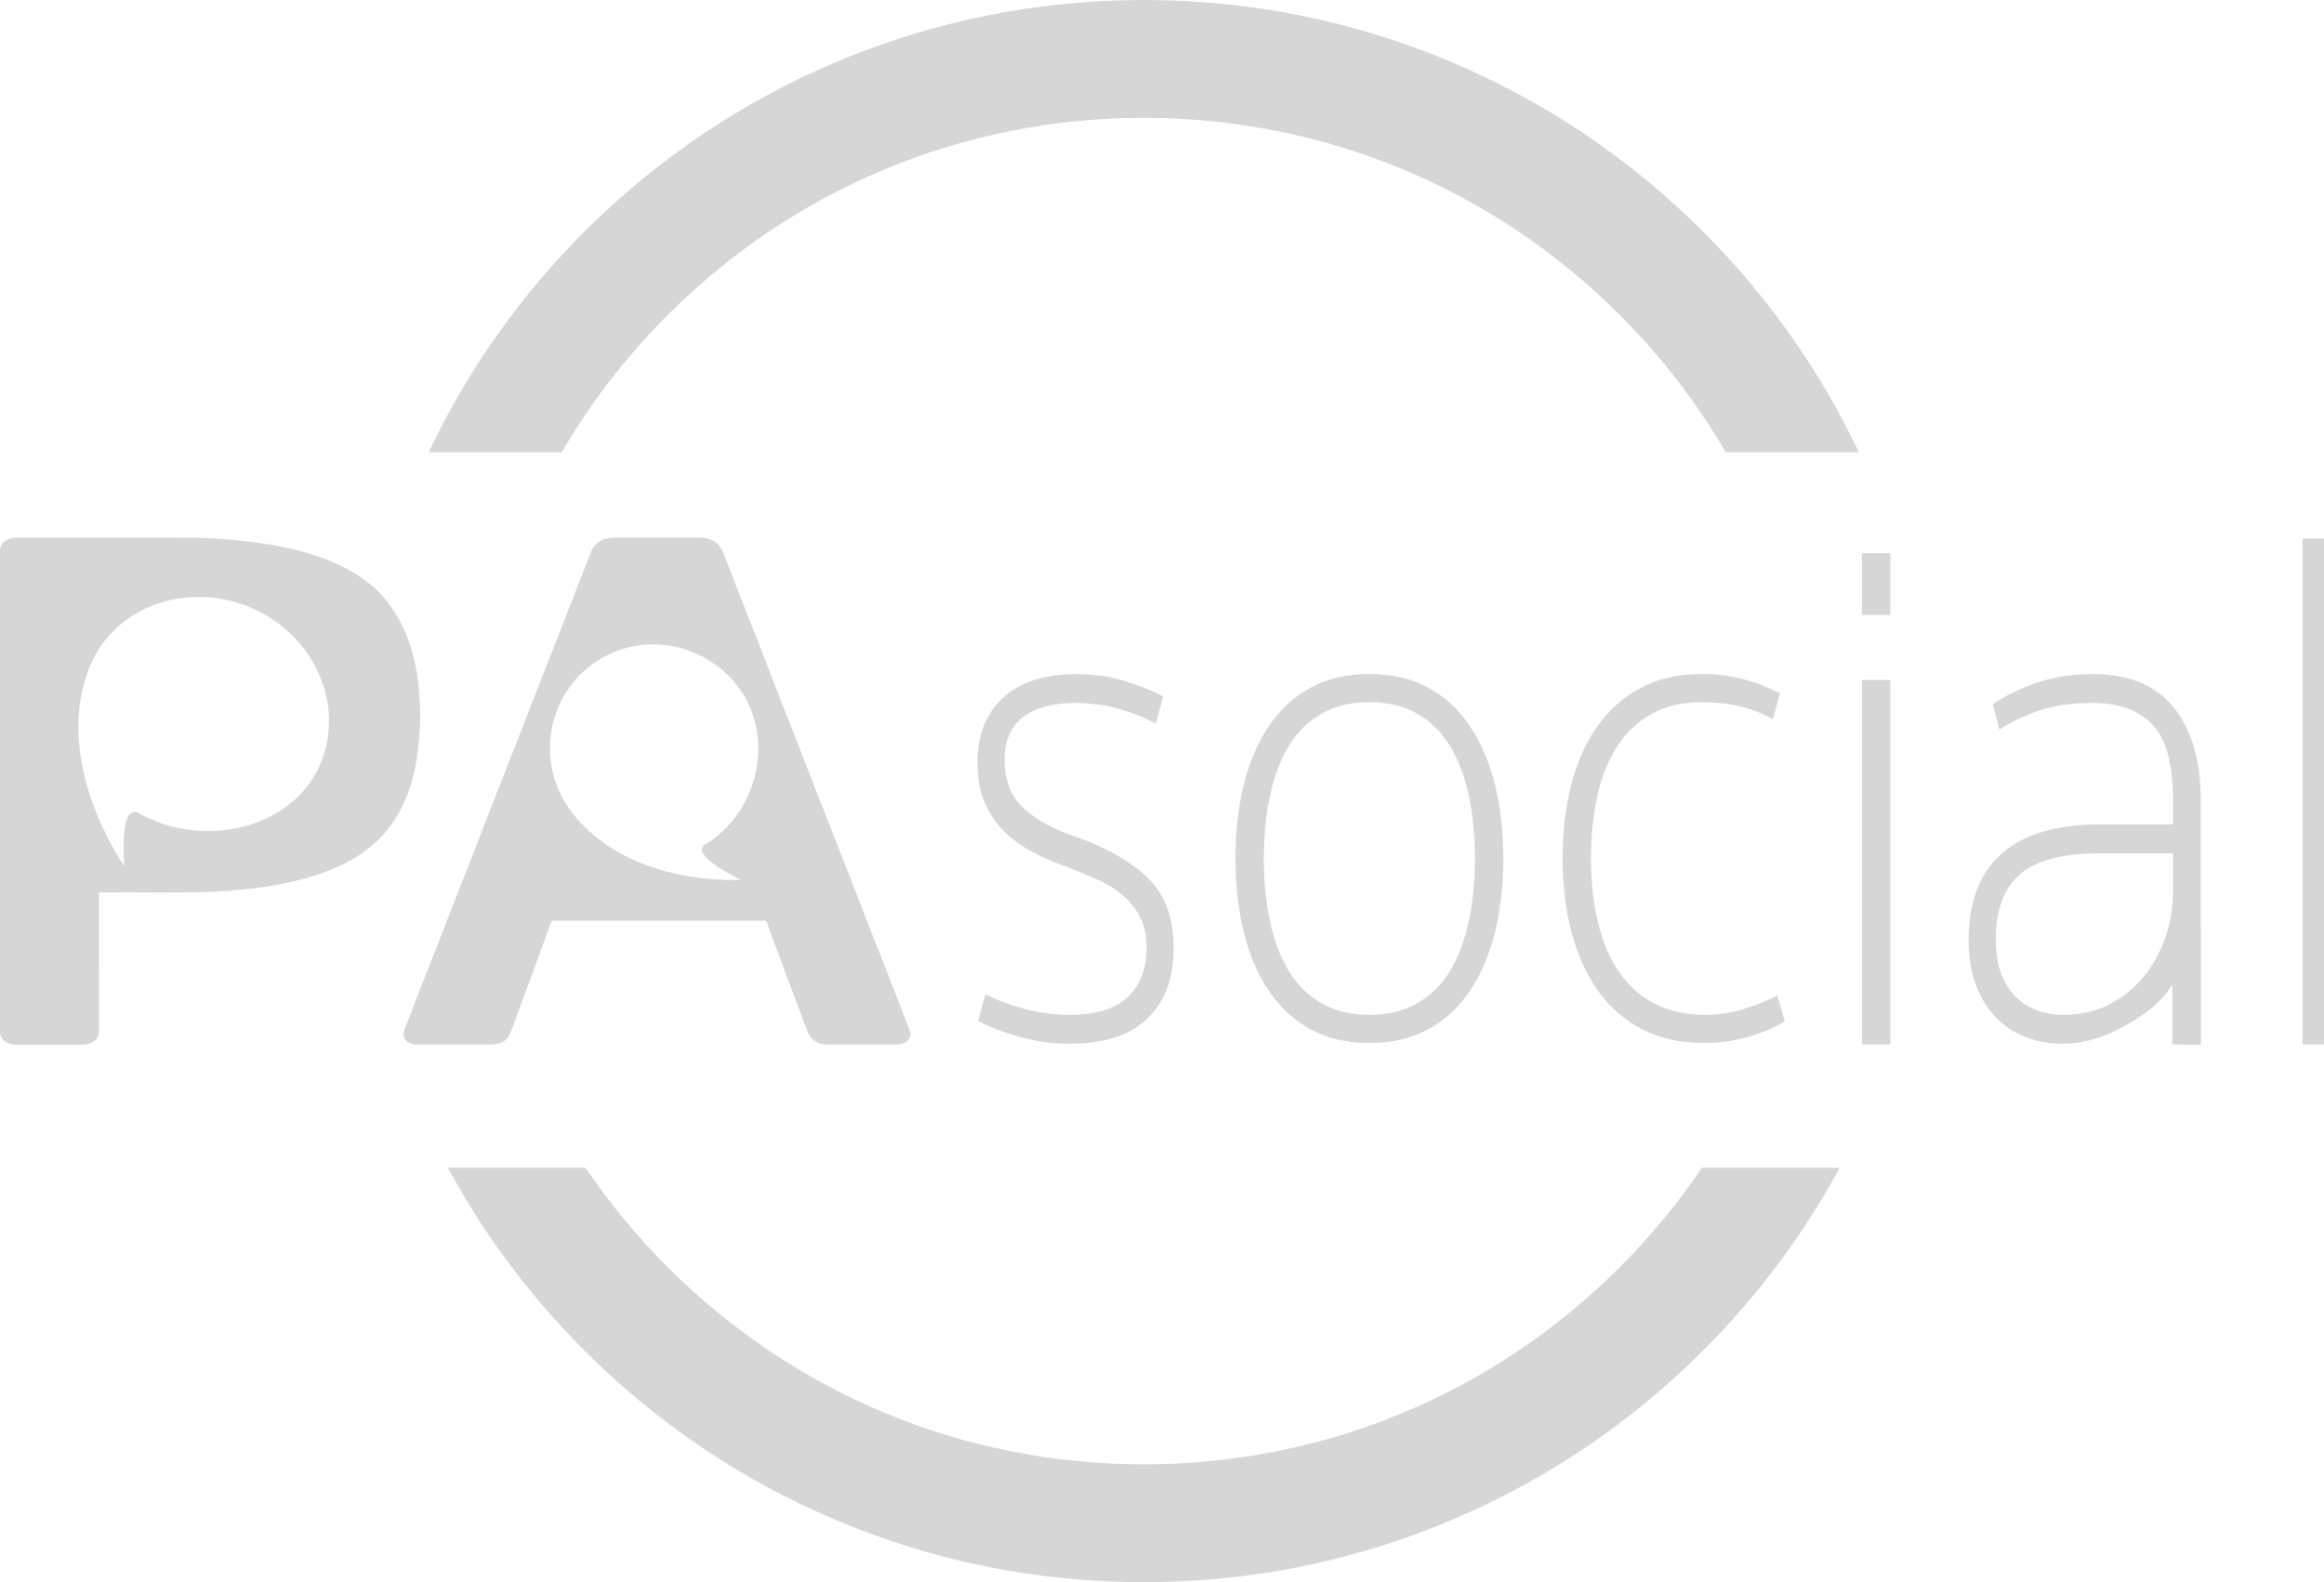 <svg width="94" height="64" viewBox="0 0 94 64" fill="none" xmlns="http://www.w3.org/2000/svg">
<g clip-path="url(#clip0_3219_16628)">
<path d="M22.719 18.295C23.889 16.293 25.323 14.427 27.006 12.744C32.149 7.601 38.988 4.768 46.262 4.768C53.536 4.768 60.375 7.601 65.519 12.744C67.202 14.427 68.635 16.293 69.805 18.295H75.185C73.615 14.983 71.503 11.986 68.889 9.373C65.951 6.435 62.529 4.128 58.719 2.516C54.772 0.847 50.581 0.001 46.262 0.001C41.943 0.001 37.752 0.847 33.806 2.516C29.995 4.128 26.573 6.435 23.635 9.373C21.021 11.986 18.909 14.983 17.339 18.295H22.719Z" fill="#D6D6D6"/>
<path d="M68.842 47.238C67.875 48.666 66.765 50.012 65.519 51.258C60.375 56.402 53.537 59.235 46.263 59.235C38.988 59.235 32.15 56.402 27.006 51.258C25.76 50.012 24.65 48.666 23.683 47.238H18.114C19.581 49.947 21.43 52.425 23.635 54.629C26.573 57.568 29.995 59.874 33.806 61.486C37.753 63.156 41.944 64.002 46.263 64.002C50.581 64.002 54.773 63.156 58.719 61.486C62.53 59.874 65.952 57.568 68.89 54.629C71.095 52.425 72.944 49.947 74.411 47.238H68.842Z" fill="#D6D6D6"/>
<path d="M12.942 30.943C11.905 33.341 8.7 34.263 6.134 33.153C5.818 33.017 5.908 33.058 5.621 32.896C4.792 32.429 5.029 35.042 5.029 35.042C5.029 35.042 2.027 30.801 3.648 26.924C4.656 24.513 7.607 23.481 10.173 24.591C12.74 25.701 13.979 28.545 12.942 30.943ZM16.946 27.938C16.925 27.681 16.9 27.425 16.854 27.173C16.759 26.661 16.629 26.16 16.434 25.675C16.19 25.071 15.849 24.532 15.416 24.05C15.172 23.78 14.889 23.553 14.589 23.35C14.057 22.989 13.479 22.72 12.872 22.512C12.449 22.366 12.018 22.248 11.579 22.157C11.349 22.109 11.12 22.055 10.888 22.023C10.665 21.992 10.442 21.958 10.219 21.929C9.928 21.89 9.637 21.866 9.346 21.833C9.086 21.804 8.823 21.798 8.562 21.779C8.315 21.76 8.064 21.753 7.817 21.753C5.438 21.744 3.059 21.748 0.681 21.747C0.566 21.747 0.455 21.769 0.349 21.808C0.164 21.879 0.037 22.008 0.006 22.211C-0.003 22.269 0.001 22.329 0.001 22.388C0.001 25.597 0.001 28.807 0.001 32.016V41.576C0.001 41.63 -0.001 41.685 0.001 41.739C0.01 41.956 0.114 42.11 0.313 42.191C0.413 42.232 0.518 42.258 0.63 42.258C1.537 42.256 2.445 42.257 3.353 42.257C3.497 42.257 3.632 42.217 3.755 42.148C3.874 42.082 3.956 41.986 3.985 41.846C3.999 41.778 4.004 41.712 4.004 41.644C4.005 39.846 4.005 38.049 4.005 36.251C4.005 36.102 4.005 36.103 4.153 36.101C5.632 36.087 7.111 36.13 8.59 36.076C8.793 36.069 8.995 36.03 9.2 36.045C9.204 36.046 9.209 36.045 9.213 36.044C9.453 36.001 9.697 35.999 9.939 35.97C10.127 35.947 10.316 35.925 10.504 35.904C10.767 35.873 11.029 35.821 11.29 35.774C11.712 35.697 12.131 35.6 12.54 35.474C13.099 35.301 13.646 35.1 14.159 34.812C14.516 34.611 14.851 34.382 15.156 34.111C15.369 33.921 15.559 33.708 15.735 33.482C15.952 33.202 16.135 32.899 16.288 32.581C16.438 32.271 16.561 31.95 16.653 31.617C16.74 31.304 16.812 30.988 16.863 30.666C16.901 30.425 16.924 30.184 16.948 29.941C16.972 29.703 16.981 29.464 16.992 29.225C17.012 28.796 16.981 28.367 16.946 27.938Z" fill="#D6D6D6"/>
<path d="M29.95 35.587C29.95 35.587 25.527 35.901 23.162 32.907C21.692 31.045 22.031 28.353 23.874 26.931C25.717 25.509 28.385 25.88 29.835 27.758C31.284 29.637 30.762 32.469 28.919 33.891C28.693 34.065 28.759 34.017 28.523 34.159C27.845 34.568 29.95 35.587 29.95 35.587ZM36.775 41.612C36.655 41.344 36.558 41.066 36.451 40.791C36.256 40.29 36.063 39.787 35.866 39.286C35.656 38.751 35.441 38.218 35.233 37.683C34.987 37.055 34.747 36.425 34.503 35.797C34.309 35.299 34.112 34.803 33.918 34.306C33.731 33.83 33.545 33.354 33.359 32.878C33.22 32.524 33.079 32.171 32.942 31.817C32.716 31.235 32.493 30.652 32.266 30.07C32.058 29.539 31.845 29.01 31.638 28.479C31.393 27.851 31.154 27.221 30.909 26.593C30.654 25.94 30.394 25.288 30.139 24.635C29.842 23.877 29.55 23.117 29.253 22.358C29.168 22.141 29.032 21.967 28.816 21.86C28.653 21.78 28.48 21.748 28.304 21.747C27.728 21.742 27.151 21.745 26.575 21.745C26.044 21.745 25.513 21.745 24.982 21.745C24.864 21.746 24.748 21.75 24.631 21.768C24.282 21.82 24.038 21.997 23.906 22.325C23.858 22.442 23.815 22.561 23.769 22.679C23.512 23.337 23.253 23.994 22.997 24.651C22.801 25.152 22.608 25.655 22.411 26.156C22.201 26.691 21.987 27.224 21.778 27.759C21.532 28.387 21.292 29.017 21.048 29.645C20.855 30.143 20.658 30.639 20.463 31.136C20.276 31.612 20.09 32.088 19.904 32.564C19.784 32.872 19.662 33.179 19.542 33.487C19.362 33.951 19.184 34.416 19.003 34.879C18.812 35.368 18.617 35.855 18.426 36.344C18.181 36.972 17.94 37.602 17.696 38.23C17.503 38.723 17.308 39.215 17.115 39.708C16.91 40.23 16.704 40.752 16.503 41.276C16.44 41.44 16.362 41.598 16.333 41.775C16.309 41.923 16.369 42.076 16.495 42.149C16.615 42.218 16.742 42.256 16.883 42.255C17.854 42.254 18.826 42.254 19.797 42.256C19.906 42.256 20.015 42.25 20.12 42.225C20.341 42.17 20.524 42.06 20.616 41.841C20.686 41.674 20.75 41.505 20.813 41.335C21.069 40.643 21.323 39.951 21.578 39.258C21.811 38.621 22.046 37.984 22.276 37.346C22.304 37.268 22.341 37.232 22.423 37.242C22.445 37.245 22.468 37.243 22.491 37.243H30.825C30.852 37.243 30.88 37.246 30.906 37.242C30.974 37.234 31.001 37.269 31.022 37.328C31.113 37.584 31.209 37.838 31.303 38.092C31.427 38.428 31.55 38.763 31.675 39.098C31.865 39.607 32.056 40.115 32.246 40.623C32.384 40.992 32.52 41.361 32.662 41.729C32.791 42.064 33.08 42.252 33.444 42.254C34.388 42.257 35.332 42.254 36.276 42.256C36.35 42.256 36.42 42.244 36.489 42.221C36.771 42.13 36.913 41.921 36.775 41.612Z" fill="#D6D6D6"/>
<path d="M43.256 41.052C44.321 41.052 45.107 40.812 45.615 40.333C46.122 39.853 46.376 39.194 46.376 38.355C46.376 37.876 46.293 37.466 46.126 37.126C45.96 36.787 45.727 36.487 45.427 36.227C45.128 35.968 44.774 35.748 44.367 35.568C43.958 35.388 43.522 35.208 43.056 35.029C42.557 34.849 42.095 34.644 41.67 34.414C41.246 34.185 40.876 33.905 40.56 33.575C40.243 33.245 39.994 32.861 39.811 32.421C39.627 31.982 39.536 31.453 39.536 30.833C39.536 30.234 39.636 29.709 39.836 29.26C40.035 28.81 40.314 28.436 40.672 28.136C41.03 27.836 41.45 27.617 41.933 27.477C42.415 27.337 42.931 27.267 43.48 27.267C44.196 27.267 44.853 27.357 45.452 27.537C46.051 27.716 46.584 27.926 47.05 28.166L46.751 29.275C46.318 29.035 45.818 28.836 45.253 28.675C44.687 28.516 44.096 28.436 43.48 28.436C42.581 28.436 41.883 28.626 41.383 29.005C40.884 29.385 40.635 29.954 40.635 30.713C40.635 31.593 40.905 32.267 41.446 32.736C41.986 33.206 42.657 33.57 43.455 33.83C44.77 34.29 45.768 34.859 46.451 35.538C47.133 36.217 47.474 37.156 47.474 38.355C47.474 39.554 47.125 40.498 46.426 41.187C45.727 41.876 44.67 42.221 43.256 42.221C42.557 42.221 41.874 42.126 41.209 41.936C40.543 41.746 39.994 41.531 39.561 41.292L39.861 40.213C40.26 40.433 40.767 40.628 41.383 40.797C41.999 40.967 42.623 41.052 43.256 41.052Z" fill="#D6D6D6"/>
<path d="M55.388 41.051C56.137 41.051 56.782 40.896 57.323 40.586C57.864 40.277 58.305 39.842 58.646 39.283C58.987 38.724 59.241 38.054 59.407 37.275C59.573 36.496 59.657 35.647 59.657 34.727C59.657 33.809 59.573 32.959 59.407 32.18C59.241 31.401 58.987 30.732 58.646 30.172C58.305 29.613 57.864 29.179 57.323 28.869C56.782 28.559 56.137 28.404 55.388 28.404C54.639 28.404 53.994 28.559 53.454 28.869C52.913 29.179 52.471 29.613 52.13 30.172C51.789 30.732 51.535 31.401 51.369 32.18C51.203 32.959 51.12 33.809 51.12 34.727C51.12 35.647 51.203 36.496 51.369 37.275C51.535 38.054 51.789 38.724 52.13 39.283C52.471 39.842 52.913 40.277 53.454 40.586C53.994 40.896 54.639 41.051 55.388 41.051ZM55.388 27.266C56.303 27.266 57.098 27.451 57.772 27.82C58.446 28.19 59.008 28.709 59.457 29.378C59.907 30.048 60.244 30.837 60.468 31.746C60.693 32.655 60.805 33.649 60.805 34.727C60.805 35.806 60.693 36.8 60.468 37.709C60.244 38.619 59.907 39.408 59.457 40.077C59.008 40.746 58.446 41.266 57.772 41.635C57.098 42.005 56.303 42.19 55.388 42.19C54.473 42.19 53.678 42.005 53.004 41.635C52.33 41.266 51.769 40.746 51.319 40.077C50.87 39.408 50.533 38.619 50.308 37.709C50.084 36.8 49.971 35.806 49.971 34.727C49.971 33.649 50.084 32.655 50.308 31.746C50.533 30.837 50.87 30.048 51.319 29.378C51.769 28.709 52.33 28.19 53.004 27.82C53.678 27.451 54.473 27.266 55.388 27.266Z" fill="#D6D6D6"/>
<path d="M68.819 28.404C68.053 28.404 67.387 28.559 66.821 28.869C66.255 29.179 65.789 29.613 65.424 30.173C65.057 30.732 64.787 31.401 64.612 32.18C64.437 32.96 64.35 33.809 64.35 34.728C64.35 35.647 64.441 36.496 64.625 37.275C64.808 38.054 65.087 38.724 65.461 39.283C65.835 39.842 66.314 40.277 66.896 40.586C67.479 40.896 68.169 41.051 68.968 41.051C69.501 41.051 70.013 40.976 70.503 40.826C70.994 40.676 71.456 40.492 71.889 40.272L72.189 41.32C71.756 41.58 71.261 41.79 70.703 41.95C70.145 42.109 69.55 42.19 68.918 42.19C67.97 42.19 67.137 42.005 66.422 41.635C65.706 41.266 65.111 40.746 64.637 40.077C64.163 39.408 63.805 38.619 63.564 37.709C63.322 36.801 63.202 35.806 63.202 34.728C63.202 33.649 63.318 32.655 63.551 31.746C63.784 30.837 64.138 30.048 64.612 29.378C65.087 28.709 65.673 28.19 66.372 27.82C67.071 27.451 67.886 27.266 68.819 27.266C69.434 27.266 70 27.336 70.516 27.476C71.032 27.616 71.523 27.805 71.989 28.045L71.714 29.094C71.331 28.874 70.899 28.704 70.416 28.584C69.933 28.464 69.401 28.404 68.819 28.404Z" fill="#D6D6D6"/>
<path d="M76.457 42.248H75.309V27.506H76.457V42.248Z" fill="#D6D6D6"/>
<path d="M76.457 24.879H75.309V22.38H76.457V24.879Z" fill="#D6D6D6"/>
<path d="M87.89 34.518H84.945C83.447 34.518 82.369 34.798 81.712 35.357C81.054 35.916 80.726 36.806 80.726 38.024C80.726 38.544 80.796 38.993 80.938 39.373C81.079 39.752 81.275 40.067 81.525 40.317C81.774 40.566 82.065 40.751 82.398 40.871C82.731 40.991 83.081 41.051 83.447 41.051C84.162 41.051 84.795 40.906 85.344 40.616C85.893 40.327 86.355 39.947 86.729 39.477C87.104 39.008 87.391 38.484 87.591 37.904C87.79 37.325 87.89 36.735 87.89 36.136V34.518ZM87.89 32.33C87.89 30.892 87.611 29.883 87.054 29.303C86.496 28.724 85.694 28.434 84.645 28.434C83.829 28.434 83.118 28.535 82.511 28.734C81.903 28.934 81.358 29.194 80.876 29.513L80.601 28.494C81.05 28.175 81.624 27.89 82.323 27.64C83.022 27.391 83.796 27.266 84.645 27.266C86.109 27.266 87.204 27.72 87.928 28.629C88.652 29.538 89.014 30.772 89.014 32.33V42.248H88.19L88.175 39.119C87.828 40.291 86.885 40.953 86.093 41.41C85.295 41.871 84.453 42.219 83.422 42.219C82.889 42.219 82.39 42.13 81.924 41.95C81.458 41.77 81.054 41.5 80.713 41.141C80.372 40.781 80.106 40.342 79.914 39.822C79.723 39.303 79.627 38.703 79.627 38.024C79.627 36.466 80.077 35.297 80.975 34.518C81.874 33.739 83.197 33.349 84.945 33.349H87.89V32.33Z" fill="#D6D6D6"/>
<path d="M94.28 42.248H93.132V21.782H94.28V42.248Z" fill="#D6D6D6"/>
<path d="M89.013 42.248H87.865V37.556H89.013V42.248Z" fill="#D6D6D6"/>
</g>
<defs>
<clipPath id="clip0_3219_16628">
<rect width="94" height="64" fill="white"/>
</clipPath>
</defs>
</svg>
